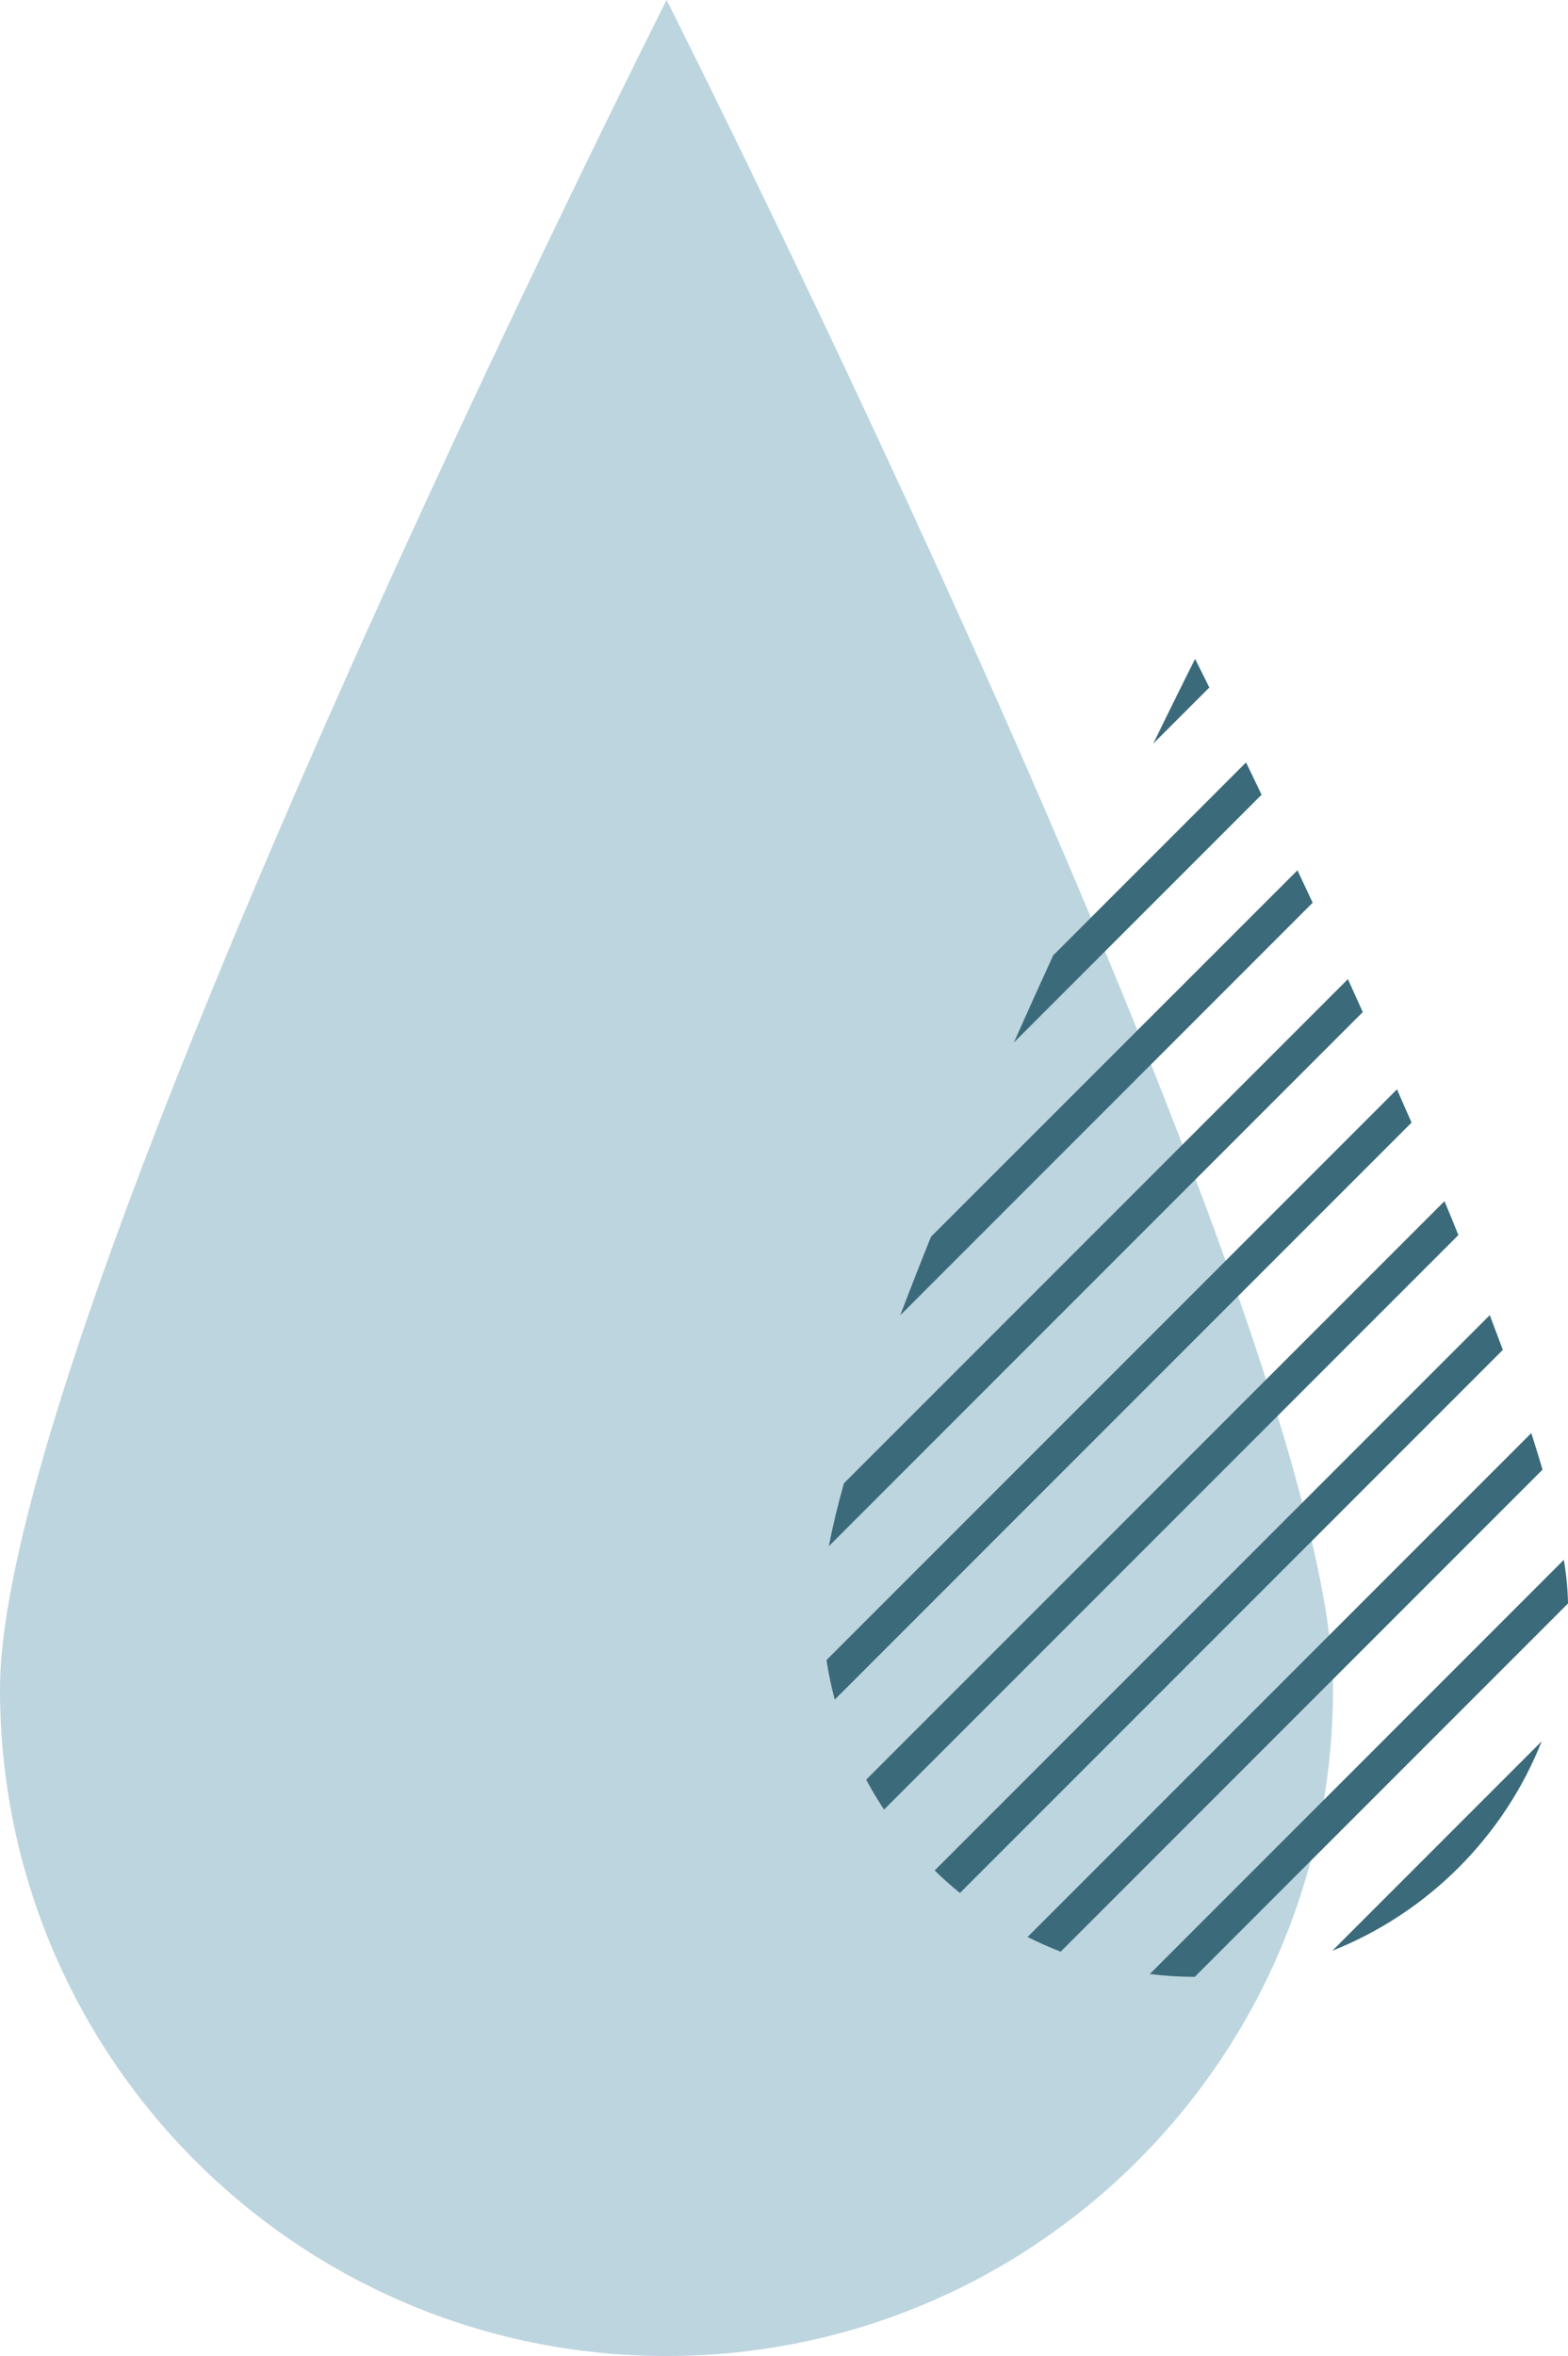 <svg xmlns="http://www.w3.org/2000/svg" x="0px" y="0px" viewBox="0 0 94.82 142.42" style="vertical-align: middle; max-width: 100%; width: 100%;" width="100%"><g>
	<path d="M80.61,102.11c0,22.26-18.05,40.31-40.31,40.31S0,124.37,0,102.11S40.31,0,40.31,0   S80.61,79.85,80.61,102.11z" fill="rgb(189,213,223)"></path>
	<g>
		<path d="M72.27,39.83c0,0-0.98,1.94-2.53,5.12l3.39-3.39C72.58,40.46,72.27,39.83,72.27,39.83z" fill="rgb(59,106,122)"></path>
		<path d="M75.35,46.09L63.69,57.75c-0.78,1.7-1.58,3.47-2.38,5.27l14.98-14.98    C75.96,47.36,75.65,46.7,75.35,46.09z" fill="rgb(59,106,122)"></path>
		<path d="M78.46,52.61L56.3,74.76c-0.65,1.61-1.27,3.2-1.86,4.75l24.94-24.94    C79.07,53.91,78.76,53.25,78.46,52.61z" fill="rgb(59,106,122)"></path>
		<path d="M81.51,59.19L51.03,89.67c-0.38,1.37-0.69,2.65-0.91,3.8l32.29-32.29    C82.11,60.51,81.81,59.85,81.51,59.19z" fill="rgb(59,106,122)"></path>
		<path d="M84.48,65.85l-34.5,34.5c0.12,0.81,0.29,1.61,0.5,2.39l34.88-34.88    C85.06,67.19,84.77,66.52,84.48,65.85z" fill="rgb(59,106,122)"></path>
		<path d="M87.35,72.61l-34.97,34.97c0.33,0.62,0.69,1.22,1.08,1.81l34.73-34.73    C87.92,73.98,87.64,73.3,87.35,72.61z" fill="rgb(59,106,122)"></path>
		<path d="M90.09,79.5l-33.57,33.57c0.49,0.48,1,0.93,1.53,1.36l32.83-32.83    C90.62,80.92,90.36,80.21,90.09,79.5z" fill="rgb(59,106,122)"></path>
		<path d="M92.6,86.63l-30.46,30.46c0.65,0.33,1.32,0.62,2,0.89l29.14-29.14    C93.07,88.12,92.84,87.39,92.6,86.63z" fill="rgb(59,106,122)"></path>
		<path d="M94.57,94.29l-25.04,25.04c0.89,0.11,1.8,0.17,2.72,0.17l22.57-22.57    C94.81,96.16,94.73,95.28,94.57,94.29z" fill="rgb(59,106,122)"></path>
		<path d="M93.23,105.26l-12.66,12.66C86.34,115.63,90.94,111.03,93.23,105.26z" fill="rgb(59,106,122)"></path>
	</g>
</g></svg>